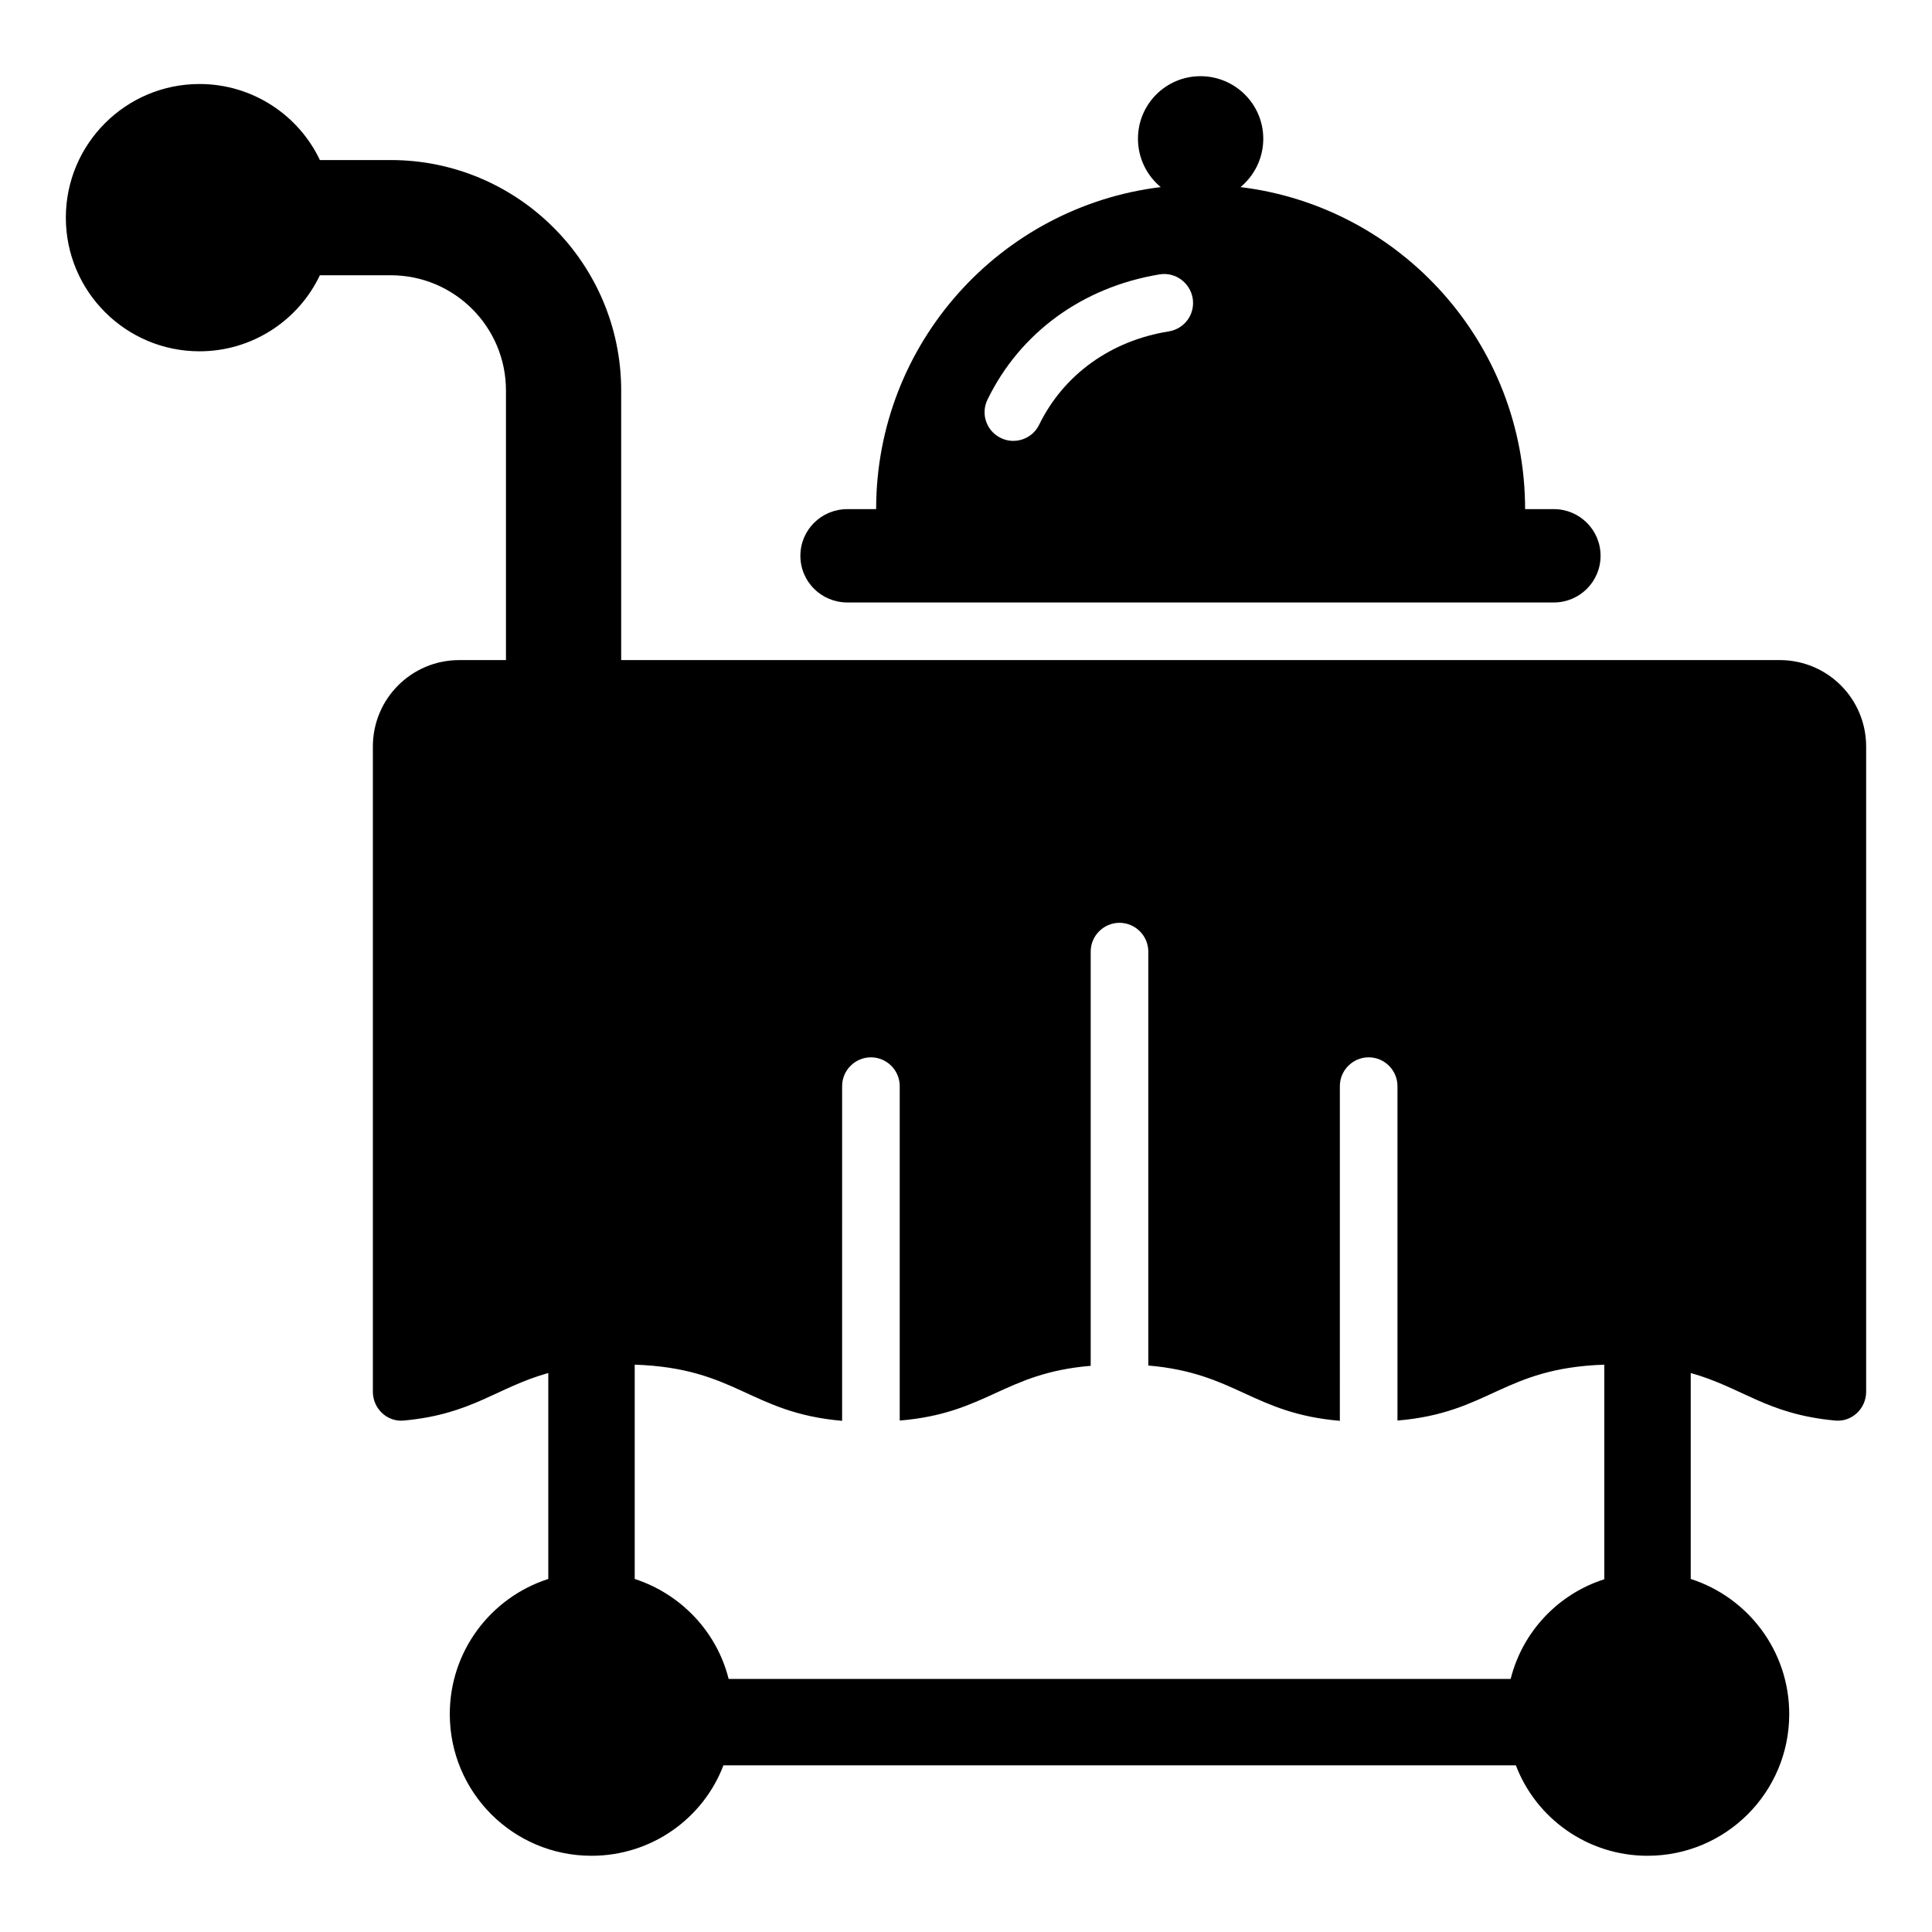 <?xml version="1.0" encoding="UTF-8"?>
<!-- Uploaded to: ICON Repo, www.svgrepo.com, Generator: ICON Repo Mixer Tools -->
<svg fill="#000000" width="800px" height="800px" version="1.1" viewBox="144 144 512 512" xmlns="http://www.w3.org/2000/svg">
 <g>
  <path d="m615.64 318.93h-307.02v-71.449c0-33.664-27.402-61.066-61.066-61.066h-18.777c-5.652-11.91-17.863-20.152-31.91-20.152-19.543 0-35.418 15.879-35.418 35.418 0 19.543 15.879 35.418 35.418 35.418 14.047 0 26.258-8.246 31.906-20.152h18.777c16.871 0 30.535 13.664 30.535 30.535v71.449h-12.367c-12.672 0-22.902 10.23-22.902 22.902v170.99c0 4.504 3.816 8.09 8.246 7.633 18.168-1.68 24.578-8.777 38.242-12.594v54.578c-15.191 4.887-26.105 19.082-26.105 35.801 0 20.762 16.793 37.559 37.559 37.559 15.953 0 29.617-9.922 34.961-23.969h210c5.344 14.047 19.008 23.969 34.887 23.969 20.762 0 37.559-16.793 37.559-37.559 0-16.719-10.914-30.914-26.105-35.801v-54.578c13.664 3.816 20.074 10.914 38.242 12.594 4.426 0.457 8.246-3.129 8.246-7.633v-170.99c-0.004-12.672-10.23-22.902-22.902-22.902zm-46.488 243.59c-12.215 3.894-21.68 13.895-24.809 26.41h-207.25c-3.129-12.52-12.672-22.52-24.887-26.488v-56.793c27.098 0.918 30.457 12.746 54.961 14.887l0.004-88.699c0-4.199 3.434-7.633 7.633-7.633 4.199 0 7.633 3.434 7.633 7.633v88.625c23.129-1.91 27.559-12.594 50.609-14.504v-109.77c0-4.199 3.434-7.633 7.633-7.633 4.199 0 7.633 3.434 7.633 7.633v109.69c23.207 1.984 27.633 12.672 50.762 14.656l0.004-88.699c0-4.199 3.434-7.633 7.633-7.633 4.199 0 7.633 3.434 7.633 7.633v88.625c24.504-2.062 27.863-13.895 54.809-14.809z"/>
  <path d="m368.55 303.66h187.25c6.793 0 12.367-5.496 12.367-12.367s-5.574-12.367-12.367-12.367h-7.633c0-43.891-32.898-80.152-75.418-85.344 3.664-3.055 6.031-7.633 6.031-12.824 0-9.16-7.481-16.566-16.641-16.566-9.16 0-16.566 7.406-16.566 16.566 0 5.191 2.367 9.77 6.031 12.824-42.52 5.191-75.418 41.449-75.418 85.344h-7.633c-6.871 0-12.441 5.496-12.441 12.367-0.004 6.871 5.57 12.367 12.438 12.367zm37.176-53.816c8.625-17.711 25.191-29.77 45.57-33.129 4.199-0.688 8.09 2.215 8.777 6.336 0.688 4.199-2.137 8.09-6.336 8.777-15.344 2.441-27.863 11.449-34.352 24.734-1.91 3.934-6.621 5.277-10.152 3.512-3.812-1.832-5.414-6.414-3.508-10.23z"/>
 </g>
</svg>